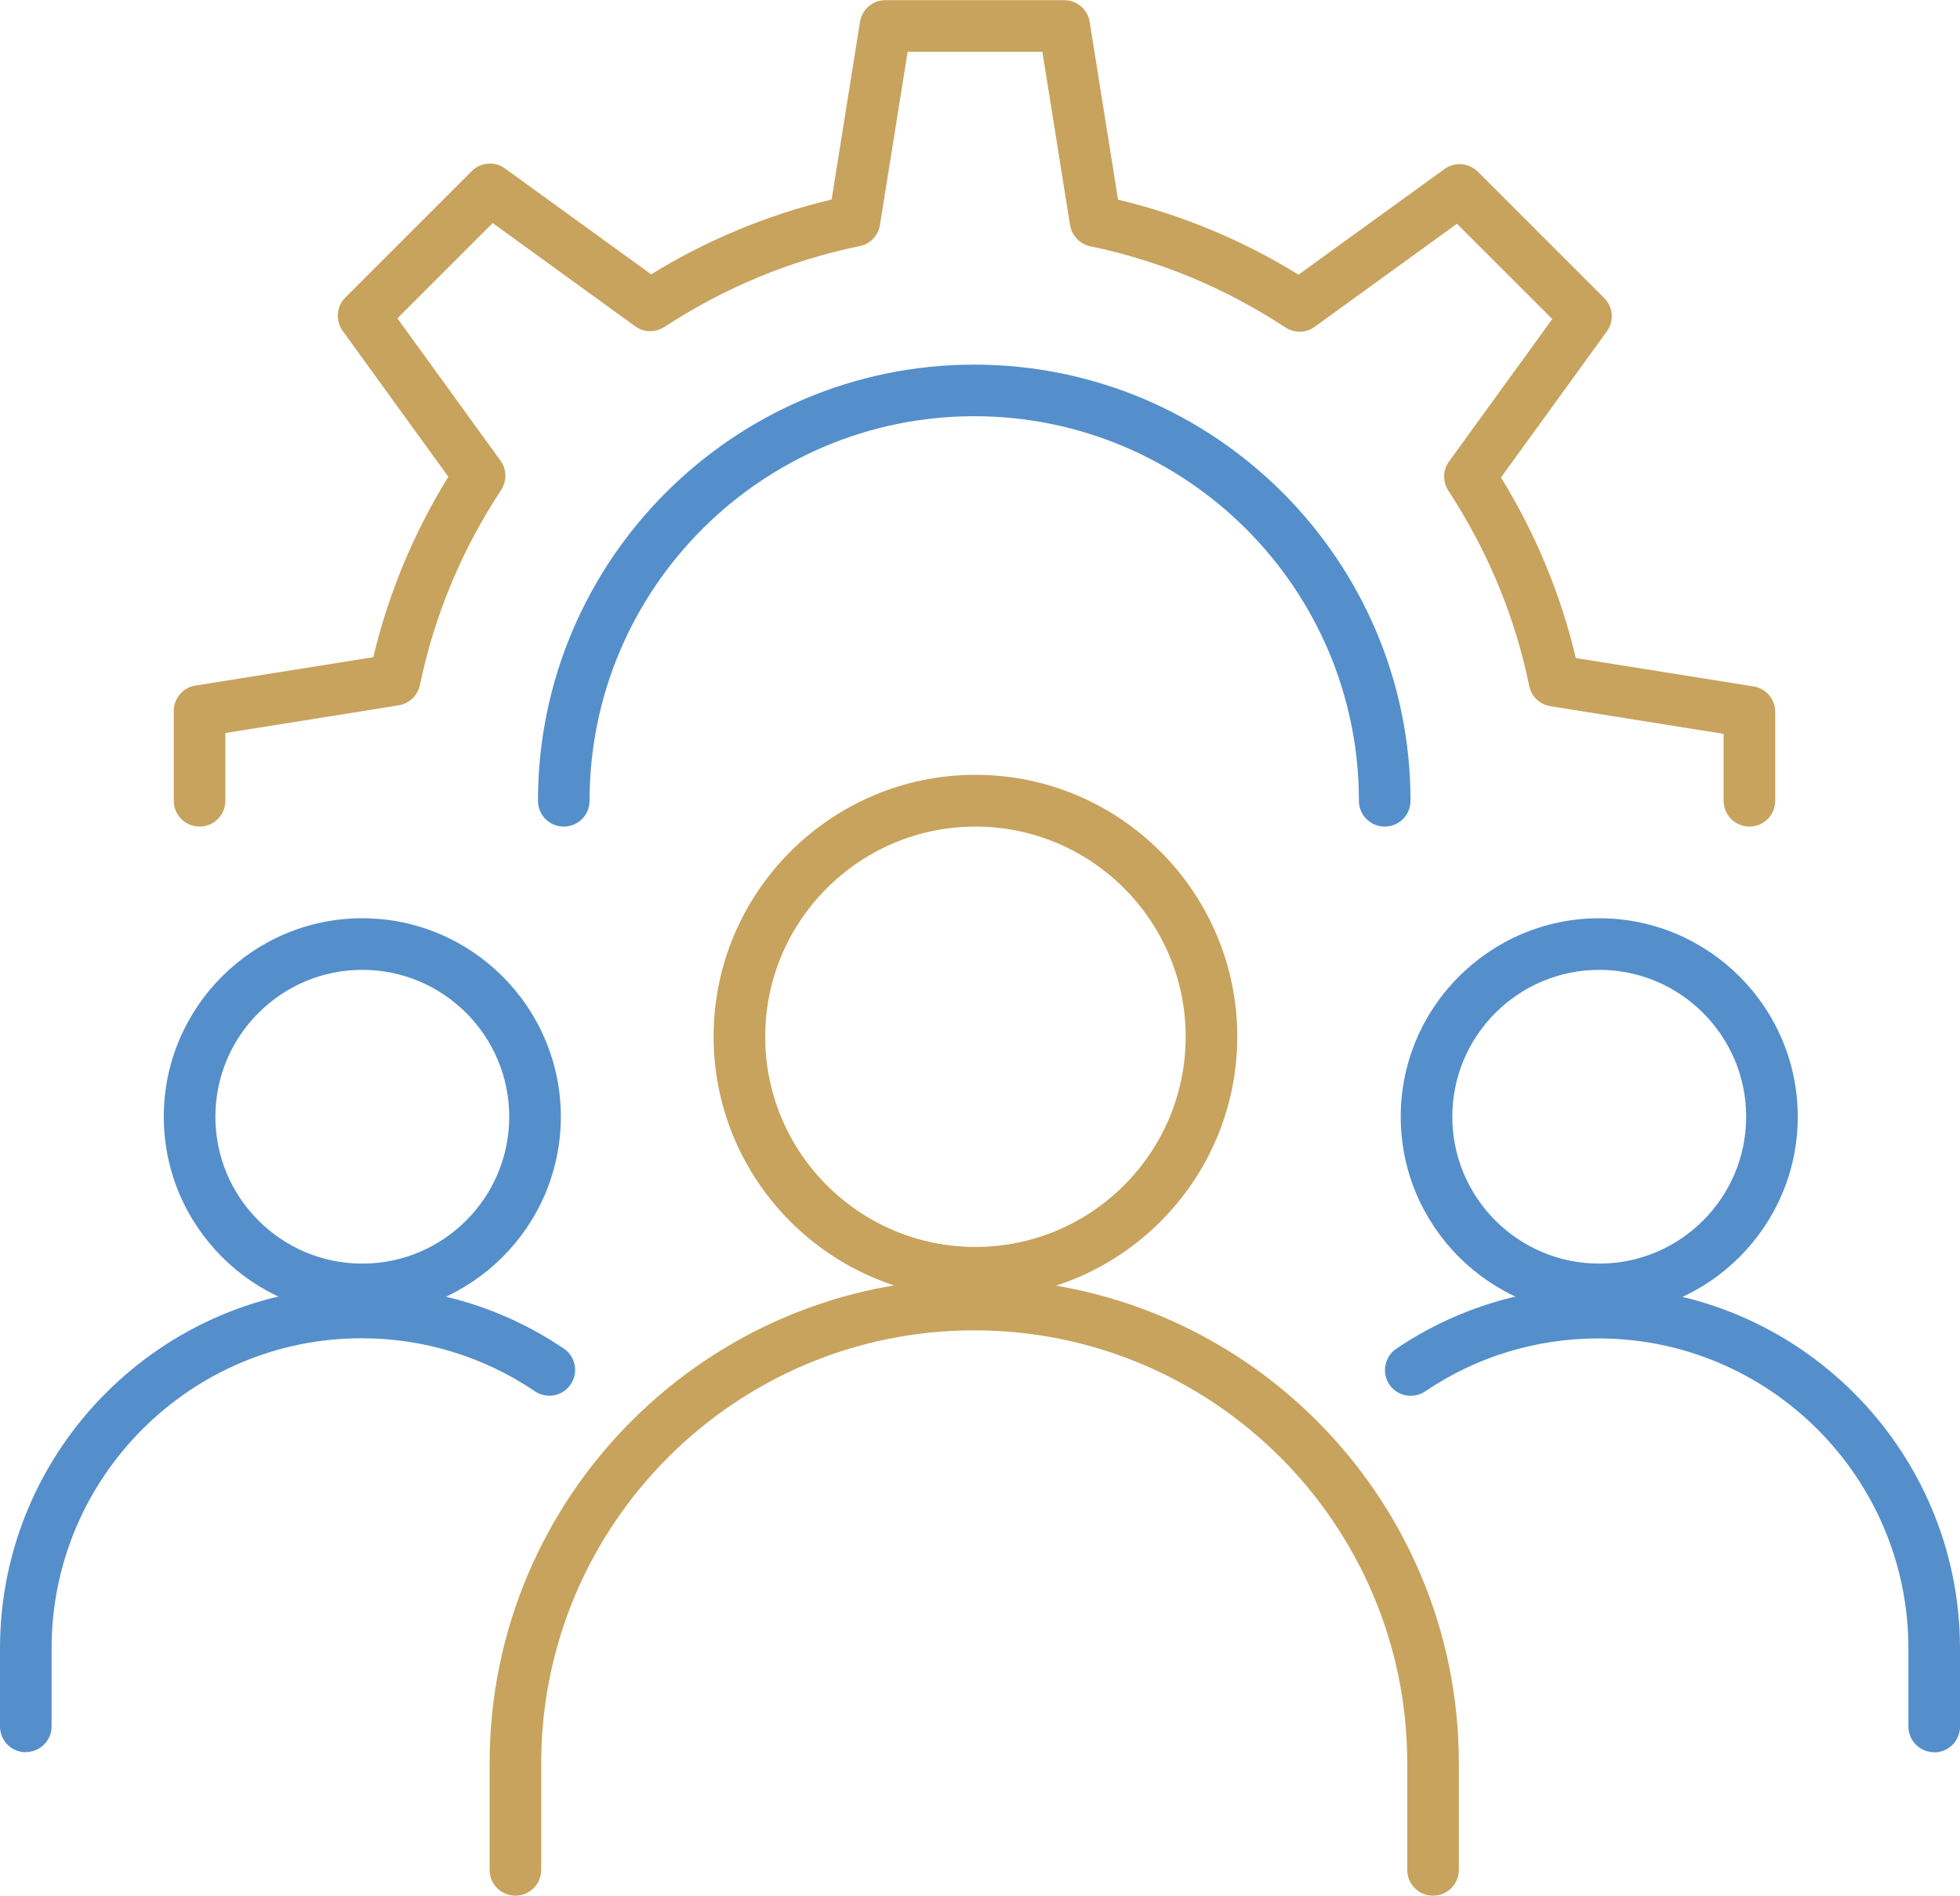 <?xml version="1.0" encoding="UTF-8"?>
<svg id="Layer_2" data-name="Layer 2" xmlns="http://www.w3.org/2000/svg" viewBox="0 0 113.93 110.22">
  <defs>
    <style>
      .cls-1 {
        fill: #558fcb;
      }

      .cls-2 {
        fill: #c8a35d;
      }
    </style>
  </defs>
  <g id="Layer_1-2" data-name="Layer 1">
    <g>
      <path class="cls-1" d="M80.49,48.06c-.83,0-1.5-.67-1.5-1.5,0-12.33-10.03-22.36-22.36-22.36s-22.36,10.03-22.36,22.36c0,.83-.67,1.5-1.5,1.5s-1.5-.67-1.5-1.5c0-13.98,11.38-25.36,25.36-25.36s25.36,11.38,25.36,25.36c0,.83-.67,1.5-1.5,1.5Z"/>
      <path class="cls-2" d="M101.69,48.06c-.83,0-1.5-.67-1.5-1.5v-3.89l-10.07-1.61c-.62-.1-1.11-.57-1.23-1.18-.83-4.05-2.42-7.86-4.7-11.35-.34-.52-.33-1.2.04-1.7l6-8.28-5.54-5.54-8.27,5.99c-.5.37-1.18.38-1.7.04-3.48-2.29-7.3-3.88-11.34-4.72-.61-.13-1.08-.62-1.18-1.23l-1.61-10.08h-7.83l-1.61,10.07c-.1.62-.57,1.11-1.18,1.23-4.05.83-7.86,2.42-11.35,4.7-.52.34-1.2.33-1.7-.04l-8.28-6-5.54,5.54,5.99,8.27c.37.5.38,1.18.04,1.71-2.29,3.48-3.88,7.29-4.72,11.34-.13.61-.62,1.08-1.23,1.18l-10.08,1.61v3.94c0,.83-.67,1.5-1.5,1.5s-1.5-.67-1.5-1.5v-5.22c0-.74.54-1.37,1.26-1.48l10.34-1.65c.88-3.71,2.35-7.23,4.36-10.49l-6.14-8.48c-.43-.6-.37-1.42.15-1.94l7.35-7.35c.52-.52,1.35-.59,1.94-.15l8.49,6.15c3.27-2.01,6.79-3.47,10.49-4.35l1.65-10.33c.12-.73.74-1.26,1.48-1.26h10.39c.74,0,1.37.54,1.48,1.26l1.65,10.34c3.71.88,7.23,2.35,10.49,4.36l8.48-6.14c.59-.43,1.42-.37,1.94.15l7.35,7.35c.52.52.59,1.34.15,1.94l-6.15,8.49c2.01,3.27,3.47,6.79,4.35,10.5l10.33,1.65c.73.12,1.26.74,1.26,1.48v5.17c0,.83-.67,1.5-1.5,1.5Z"/>
      <path class="cls-2" d="M83.3,110.22c-.83,0-1.5-.67-1.5-1.5v-6.2c0-13.88-11.29-25.17-25.17-25.17s-25.17,11.29-25.17,25.17v6.2c0,.83-.67,1.5-1.5,1.5s-1.5-.67-1.5-1.5v-6.2c0-15.53,12.63-28.17,28.17-28.17s28.17,12.63,28.17,28.17v6.2c0,.83-.67,1.5-1.5,1.5Z"/>
      <path class="cls-2" d="M56.7,75.49c-8.39,0-15.22-6.83-15.22-15.22s6.83-15.22,15.22-15.22,15.22,6.83,15.22,15.22-6.83,15.22-15.22,15.22ZM56.7,48.06c-6.74,0-12.22,5.48-12.22,12.22s5.48,12.22,12.22,12.22,12.22-5.48,12.22-12.22-5.48-12.22-12.22-12.22Z"/>
      <path class="cls-1" d="M1.5,101.88c-.83,0-1.5-.67-1.5-1.5v-4.54c0-11.59,9.43-21.02,21.02-21.02,4.21,0,8.28,1.24,11.75,3.59.69.46.87,1.4.4,2.08-.46.69-1.39.87-2.08.4-2.98-2.01-6.46-3.08-10.07-3.08-9.93,0-18.02,8.08-18.02,18.02v4.54c0,.83-.67,1.5-1.5,1.5Z"/>
      <path class="cls-1" d="M21.06,76.47c-6.36,0-11.54-5.18-11.54-11.54s5.18-11.54,11.54-11.54,11.54,5.18,11.54,11.54-5.18,11.54-11.54,11.54ZM21.06,56.39c-4.71,0-8.54,3.83-8.54,8.54s3.83,8.54,8.54,8.54,8.54-3.83,8.54-8.54-3.83-8.54-8.54-8.54Z"/>
      <path class="cls-1" d="M112.43,101.88c-.83,0-1.5-.67-1.5-1.5v-4.54c0-9.93-8.08-18.02-18.02-18.02-3.61,0-7.09,1.06-10.07,3.08-.69.46-1.62.28-2.08-.4s-.28-1.62.4-2.08c3.48-2.35,7.54-3.59,11.75-3.59,11.59,0,21.02,9.43,21.02,21.02v4.54c0,.83-.67,1.5-1.5,1.5Z"/>
      <path class="cls-1" d="M92.96,76.47c-6.36,0-11.54-5.18-11.54-11.54s5.18-11.54,11.54-11.54,11.54,5.18,11.54,11.54-5.18,11.54-11.54,11.54ZM92.96,56.39c-4.71,0-8.54,3.83-8.54,8.54s3.83,8.54,8.54,8.54,8.54-3.83,8.54-8.54-3.83-8.54-8.54-8.54Z"/>
    </g>
  </g>
</svg>
